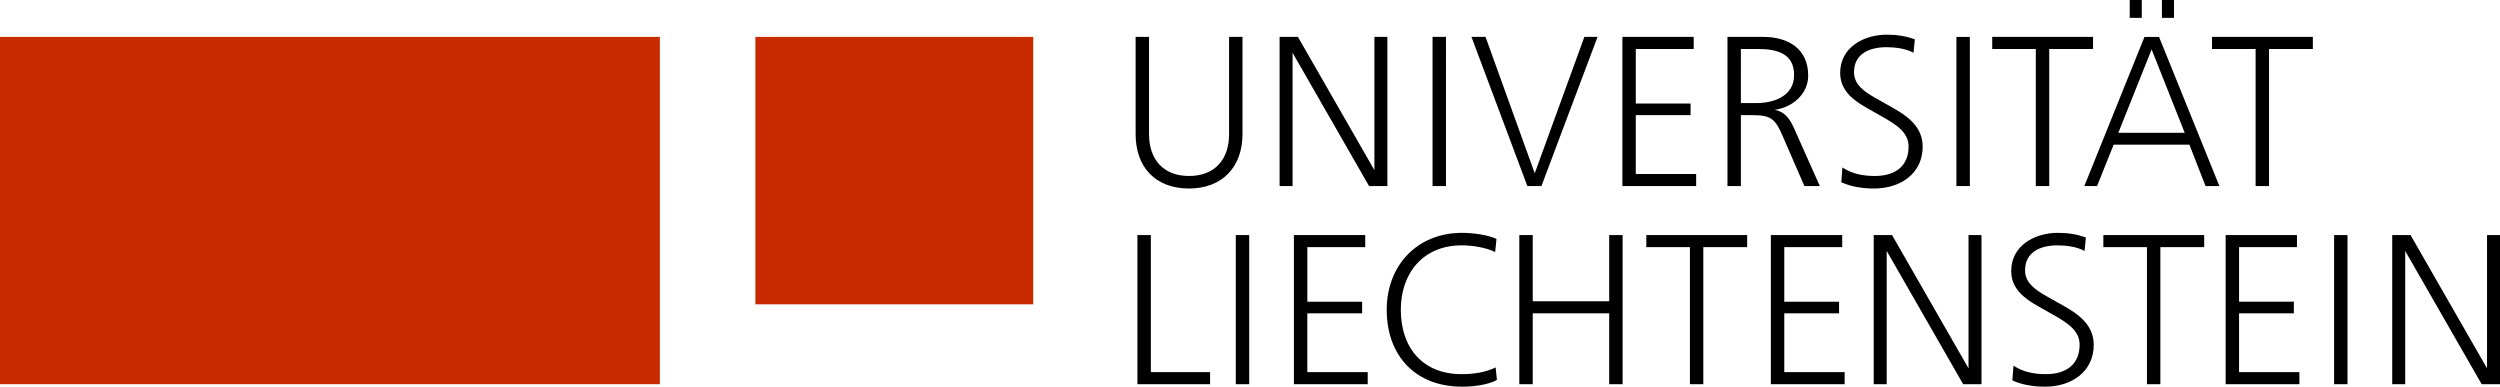 <?xml version="1.0" encoding="UTF-8"?><svg id="Logo" xmlns="http://www.w3.org/2000/svg" viewBox="0 0 204.048 31.559"><defs><style>.cls-1,.cls-2{stroke-width:0px;}.cls-2{fill:#c82b00;}</style></defs><rect class="cls-2" y="3.011" width="53.858" height="28.347"/><rect class="cls-2" x="61.653" y="3.012" width="22.677" height="21.827"/><path class="cls-1" d="m101.411,3.011h-1.094v7.939c0,2.045-1.15,3.413-3.267,3.413s-3.267-1.368-3.267-3.413V3.011h-1.095v7.939c0,2.701,1.624,4.436,4.362,4.436,2.701,0,4.361-1.752,4.361-4.436V3.011Zm11.826,0h-1.059v10.877l-6.241-10.877h-1.497v12.173h1.059V4.307l6.242,10.877h1.496V3.011Zm4.783,0h-1.096v12.173h1.096V3.011Zm7.791,12.173l4.58-12.173h-1.076l-4.051,11.133-4.016-11.133h-1.148l4.561,12.173h1.15Zm12.629-.985h-4.928v-4.8h4.471v-.949h-4.471V3.997h4.726v-.986h-5.82v12.173h6.021v-.985Zm7.025-3.176l1.807,4.161h1.26l-2.117-4.745c-.328-.73-.73-1.313-1.568-1.478,1.441-.183,2.736-1.278,2.736-2.793,0-2.227-1.68-3.157-3.668-3.157h-2.92v12.173h1.096v-5.785h.984c1.461,0,1.826.328,2.391,1.624Zm-3.375-2.609V3.997h1.35c1.643,0,2.992.383,2.992,2.135,0,1.697-1.623,2.281-3.064,2.281h-1.277Zm10.256.383l1.258.712c1.168.657,2.172,1.296,2.172,2.445,0,1.68-1.168,2.409-2.756,2.409-.947,0-1.842-.164-2.644-.693l-.092,1.204c.84.384,1.77.512,2.682.512,2.172,0,3.961-1.241,3.961-3.413,0-1.643-1.26-2.519-2.537-3.231l-1.26-.712c-1.022-.565-1.807-1.149-1.807-2.135,0-1.533,1.297-2.044,2.647-2.044.693,0,1.588.109,2.209.456l.109-1.095c-.731-.273-1.496-.383-2.281-.383-1.898,0-3.814,1.04-3.814,3.12,0,1.405,1.021,2.208,2.154,2.847Zm8.432-5.785h-1.096v12.173h1.096V3.011Zm5.383,12.173h1.096V3.997h3.576v-.986h-8.23v.986h3.559v11.187Zm8.869-12.173l-4.908,12.173h1.039l1.352-3.376h6.186l1.315,3.376h1.131l-4.926-12.173h-1.188Zm-2.135,7.829l2.719-6.807,2.701,6.807h-5.42Zm1.916-10.84h-.984v1.46h.984V0Zm2.629,0h-.986v1.46h.986V0Zm3.102,3.997h3.559v11.187h1.096V3.997h3.576v-.986h-8.23v.986Zm-86.612,15.188h-1.095v12.173h5.931v-.985h-4.836v-11.188Zm6.934,12.173h1.095v-12.173h-1.095v12.173Zm5.84-5.785h4.471v-.949h-4.471v-4.452h4.726v-.986h-5.822v12.173h6.023v-.985h-4.928v-4.8Zm12.592,4.964c-3.211,0-4.963-2.189-4.963-5.256,0-2.975,1.807-5.256,4.963-5.256.859,0,1.973.164,2.738.548l.109-1.077c-.766-.347-1.971-.492-2.811-.492-3.705,0-6.15,2.7-6.15,6.277,0,3.741,2.336,6.278,6.15,6.278.877,0,2.08-.128,2.848-.548l-.109-1.022c-.84.42-1.844.548-2.775.548Zm12.045-5.949h-6.24v-5.402h-1.096v12.173h1.096v-5.785h6.24v5.785h1.096v-12.173h-1.096v5.402Zm3.031-4.416h3.558v11.187h1.094v-11.187h3.578v-.986h-8.23v.986Zm11.26,5.401h4.471v-.949h-4.471v-4.452h4.727v-.986h-5.822v12.173h6.021v-.985h-4.926v-4.8Zm15.037,4.489l-6.242-10.877h-1.496v12.173h1.059v-10.877l6.242,10.877h1.496v-12.173h-1.059v10.877Zm7.682-5.146l-1.26-.711c-1.022-.566-1.807-1.15-1.807-2.136,0-1.533,1.297-2.044,2.646-2.044.693,0,1.588.109,2.209.456l.109-1.095c-.731-.273-1.496-.383-2.281-.383-1.899,0-3.814,1.04-3.814,3.12,0,1.405,1.022,2.208,2.154,2.847l1.258.712c1.168.657,2.172,1.296,2.172,2.445,0,1.68-1.168,2.409-2.756,2.409-.947,0-1.842-.164-2.644-.693l-.092,1.204c.84.384,1.77.512,2.682.512,2.172,0,3.961-1.241,3.961-3.413,0-1.643-1.26-2.518-2.537-3.231Zm3.322-4.744h3.559v11.187h1.096v-11.187h3.576v-.986h-8.23v.986Zm11.078,5.401h4.471v-.949h-4.471v-4.452h4.726v-.986h-5.822v12.173h6.021v-.985h-4.926v-4.8Zm7.756,5.785h1.094v-12.173h-1.094v12.173Zm12.482-12.173v10.877l-6.242-10.877h-1.496v12.173h1.059v-10.877l6.242,10.877h1.496v-12.173h-1.059Z"/></svg>